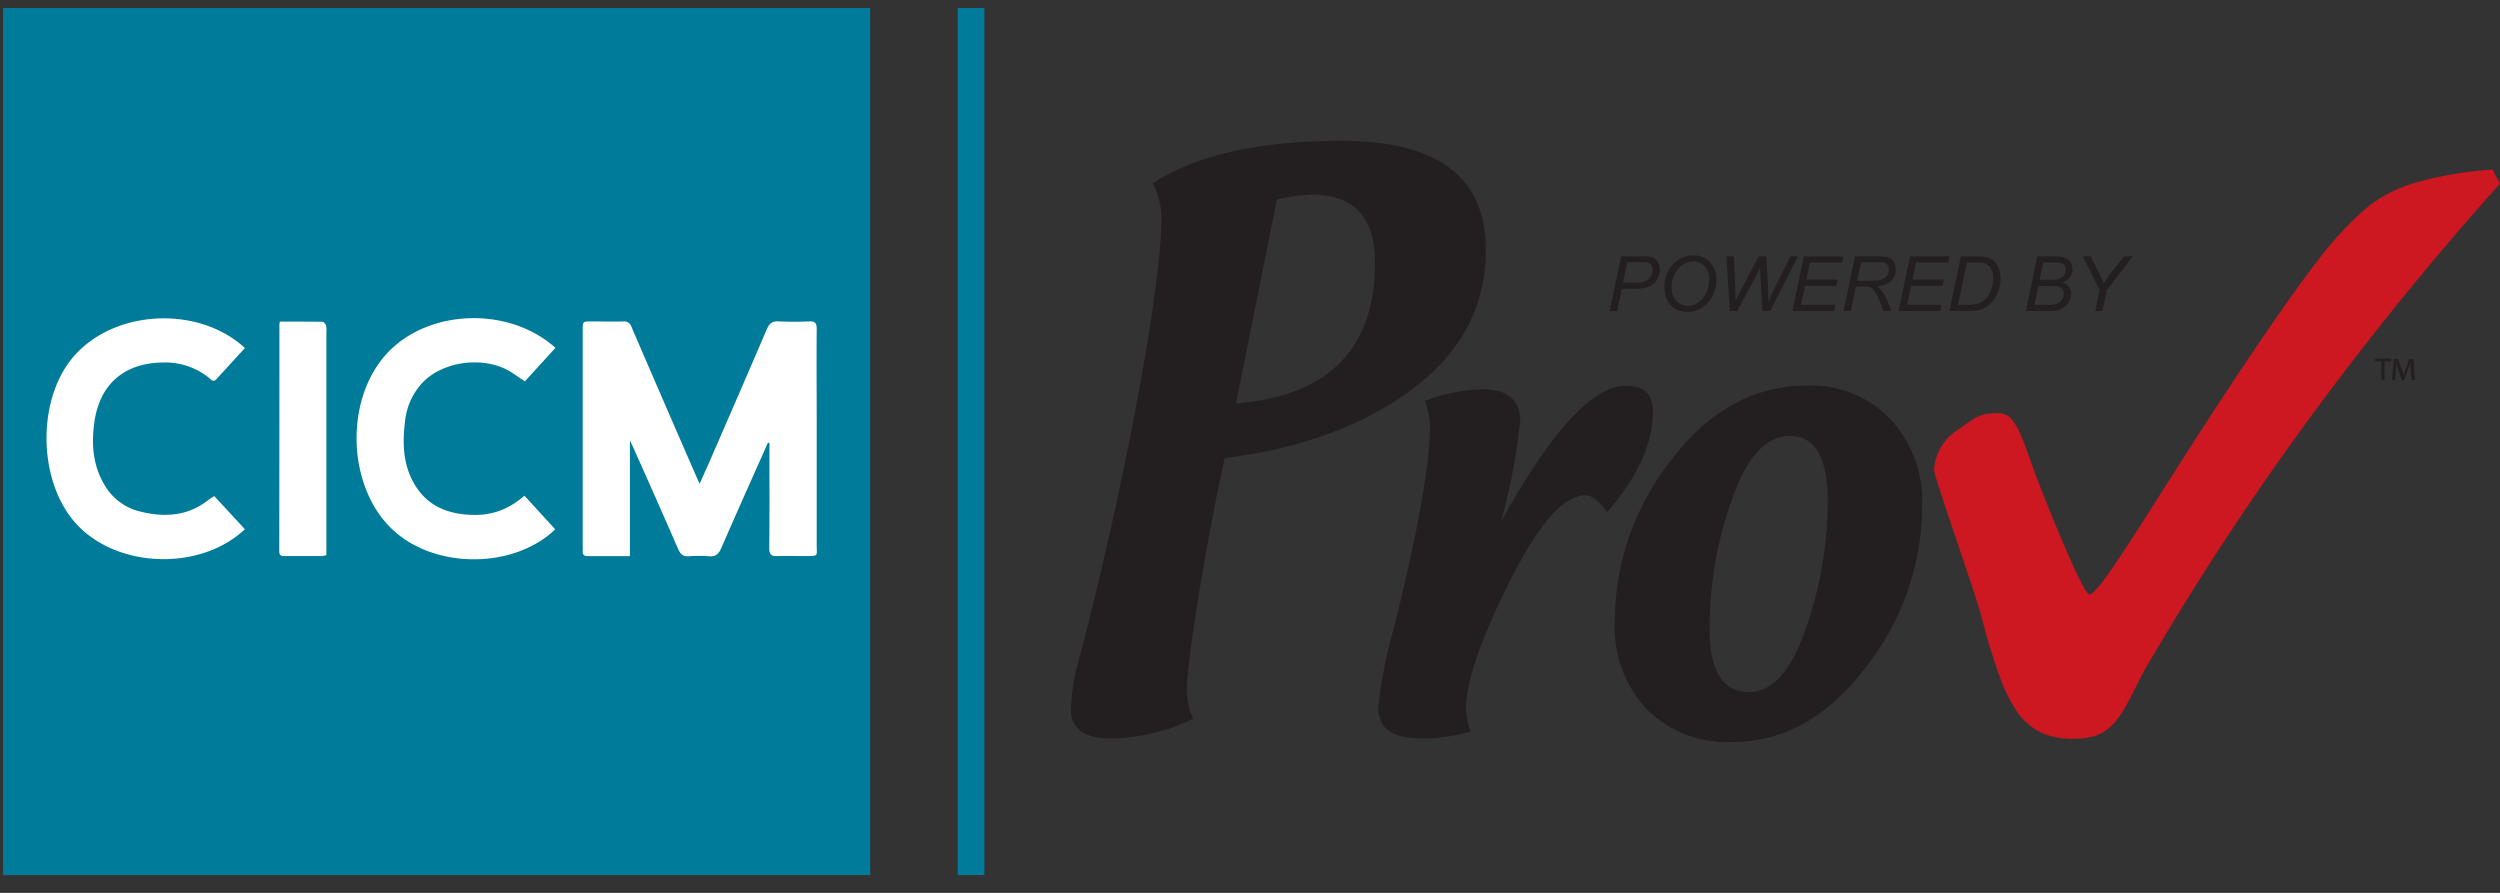 <svg xmlns="http://www.w3.org/2000/svg" viewBox="0 0 980 350"><rect x="0" y="0" width="980" height="350" fill="#333333" stroke="none"/><defs><style>.cls-1{fill:none;}.cls-2{fill:#017b9a;}.cls-3{fill:#fff;}.cls-4{fill:#231f20;}.cls-5{fill:#cd1721;}</style></defs><title>CICM_Final_1</title><g id="Layer_2" data-name="Layer 2"><g id="Layer_1-2" data-name="Layer 1"><rect class="cls-1" width="980" height="350"/><rect class="cls-2" x="1.2" y="3.12" width="339.91" height="339.91"/><rect class="cls-2" x="375.46" y="3.12" width="10.42" height="339.91"/><path class="cls-3" d="M301,173.6c-6.11,13.75-12.27,27.47-18.27,41.27-1,2.27-2.13,3.41-4.74,3.18a49.86,49.86,0,0,0-7.92,0c-2.28.17-3.33-.77-4.22-2.81q-8.93-20.46-18.08-40.84c-.16-.37-.34-.73-.84-1.8V218H230.42c-1.48,0-2.13-.62-2-2.1.06-.82,0-1.66,0-2.48v-84c0-3.41,0-3.41,3.4-3.41,4.14,0,8.29.08,12.42,0a3,3,0,0,1,3.33,2.19q12.85,29.85,25.86,59.64c.2.45.41.89.84,1.81,1.53-3.46,2.93-6.55,4.29-9.67,7.38-17,14.78-34,22.07-51,1-2.22,2.12-3.12,4.6-3a115.59,115.59,0,0,0,11.92,0c2.26-.09,3,.59,3,2.91-.1,12.84,0,25.68,0,38.52v46.46c0,4.23.83,4-4.19,4.12-3.73,0-7.46-.13-11.18,0-2.47.11-3.25-.66-3.22-3.21.13-13.17.06-26.34.06-39.51v-1.68Z"/><path class="cls-3" d="M96,136.44c-3.8,4.14-7.49,8.16-11.16,12.19-1.27,1.4-2.14.1-2.92-.53a27.28,27.28,0,0,0-18-6c-15,.14-24.72,8.31-26.89,23.14-1.25,8.58-.72,17,3.89,24.76a22,22,0,0,0,13.89,10.49c9.56,2.41,18.72,1.92,26.85-4.49.65-.5,1.37-.91,2.33-1.55l12,13C78.8,223.68,47,222.9,30.7,206.2c-16.45-16.86-16.65-51.38-.41-68C47.2,120.79,78.86,120.48,96,136.44Z"/><path class="cls-3" d="M205.59,194.31l12.06,13.19c-16,15.4-46.76,15.83-63.58.28-17.94-16.59-19.19-50.76-2.59-69,16.11-17.7,47.9-18.9,66.26-2.42l-12,13.14c-1.77-1.2-3.32-2.26-4.89-3.31-10.19-6.81-26.88-5-35.28,3.86A26.07,26.07,0,0,0,158.79,165c-1,8-.91,15.95,2.85,23.3,5.22,10.19,14.23,13.63,25.14,13.55C193.92,201.76,200,199.15,205.59,194.31Z"/><path class="cls-3" d="M109.73,126.07c5.63,0,11.16,0,16.68.07.51,0,1.24.87,1.42,1.47a9.47,9.47,0,0,1,.11,2.71v87.31a13.76,13.76,0,0,1-2,.36h-14.4c-1.39,0-2.08-.32-2.07-2q.07-44.44.06-88.9A7.76,7.76,0,0,1,109.73,126.07Z"/><path class="cls-4" d="M480.1,179.57c-7.24,32.37-14.87,80-14.87,90.95a27.55,27.55,0,0,0,2.48,11.3,79.8,79.8,0,0,1-31.52,7.73c-11,0-16.41-3.76-16.41-11.25A79.69,79.69,0,0,1,423,258.48c18.84-72.12,32.27-147.06,32.27-172.88a29.84,29.84,0,0,0-3.37-13.73Q477.13,55.22,526,55.21q56.49,0,56.45,42.73,0,33-28.7,54.52T480.1,179.57Zm4.41-21.41Q539,153.7,539,102.85q0-26.58-24.78-26.57a76.93,76.93,0,0,0-13.68,1.93Z"/><path class="cls-5" d="M980,72q-39.64,44.25-74.35,91.54a1112.45,1112.45,0,0,0-63.78,97.05c-1.44,2.43-3.23,5.85-5.41,10.26-6.59,13.28-11.05,18.73-23.29,18.73a31.26,31.26,0,0,1-12.89-2.28,25.32,25.32,0,0,1-9.32-7.93,58.88,58.88,0,0,1-6.59-12.79,240,240,0,0,1-7.19-23.19,20.08,20.08,0,0,1-.59-2.28c-3.17-11.3-18.44-54.17-18.44-57a20.24,20.24,0,0,1,9.91-16c6.84-5,8.53-6.14,15.17-6.14a7.15,7.15,0,0,1,5,1.93,27.86,27.86,0,0,1,4.56,8.18q1.53,3.76,3.86,10.4C800.08,192.41,816.44,233,819,233s9.91-11.2,24.18-33.5q20.24-32,34.7-53.73,20.37-30.48,31-44.06a132.39,132.39,0,0,1,19.23-20.57,54.8,54.8,0,0,1,19.28-9.67,142.72,142.72,0,0,1,29.74-5Z"/><path class="cls-4" d="M576.45,286.73A67.9,67.9,0,0,1,557,289.5c-11.15,0-16.7-4.06-16.7-12.14a183.11,183.11,0,0,1,6.24-31.72q14-56.25,14-78.56a26,26,0,0,0-2.08-9.91,69.14,69.14,0,0,1,22.6-4.61q14.87,0,14.87,12.49a244.22,244.22,0,0,1-7.58,39.65q29.39-53.53,49.11-53.48c7,0,10.51,3.32,10.51,9.91q0,19-18,39.65c-3.07-4.41-5.9-6.64-8.48-6.64q-12.78,0-29.73,33.85t-17.1,49.57A31.86,31.86,0,0,0,576.45,286.73Z"/><path class="cls-4" d="M678.85,290.89A44.32,44.32,0,0,1,645.54,278,46.81,46.81,0,0,1,633,243.76a102.27,102.27,0,0,1,22.26-63.59q22.24-29.1,53.18-29A42.76,42.76,0,0,1,741,164.26a47.19,47.19,0,0,1,12.49,33.9,102.86,102.86,0,0,1-22.15,63.49Q709.19,290.89,678.85,290.89Zm6.79-19.58q13.64,0,22.2-24.78a152.46,152.46,0,0,0,8.63-50.06q0-25.58-14.87-25.57-13.94,0-22.65,24.78A149.3,149.3,0,0,0,670.18,246q-.21,25.28,15.46,25.27Z"/><path class="cls-4" d="M937.28,140.61v1h-2.53v7.24h-1.24v-7.24H931v-1Zm8,8.28-.35-5V141.7h0a7.84,7.84,0,0,1-.75,2.33l-1.73,5h-.94l-1.69-5-.59-2.23h0V144l-.35,5h-1.19l.65-8.28H940l1.64,4.46.59,2.08h0a17.24,17.24,0,0,1,.55-2.08l1.63-4.46h1.64l.64,8.28Z"/><path class="cls-4" d="M631,121.92l4.48-21.44h9A8.79,8.79,0,0,1,648,101a4.32,4.32,0,0,1,1.92,1.83,5.65,5.65,0,0,1,.77,2.91,7.38,7.38,0,0,1-.54,2.7,7.19,7.19,0,0,1-1.37,2.27,6.77,6.77,0,0,1-1.67,1.34,7.11,7.11,0,0,1-1.82.68,18.27,18.27,0,0,1-4.17.48h-5.37l-1.81,8.7Zm5.19-11.13H641a10.38,10.38,0,0,0,4-.59,4.87,4.87,0,0,0,2.06-1.81,4.71,4.71,0,0,0,.77-2.57,3.18,3.18,0,0,0-.41-1.72,2.41,2.41,0,0,0-1.15-1,8.57,8.57,0,0,0-2.87-.31H637.9Z"/><path class="cls-4" d="M652.46,112.94a13.06,13.06,0,0,1,3.32-9.28,10.57,10.57,0,0,1,8-3.54,8.68,8.68,0,0,1,6.53,2.61,9.64,9.64,0,0,1,2.52,7,13.31,13.31,0,0,1-1.27,5.81,12.49,12.49,0,0,1-2.4,3.46,11.19,11.19,0,0,1-3.1,2.24,10.63,10.63,0,0,1-4.65,1.06,9.21,9.21,0,0,1-4.68-1.23,8.05,8.05,0,0,1-3.21-3.43A10.52,10.52,0,0,1,652.46,112.94Zm2.83.14a7.82,7.82,0,0,0,.77,3.47A5.81,5.81,0,0,0,658.4,119a6.39,6.39,0,0,0,3.26.9,6.63,6.63,0,0,0,3.15-.79,9.12,9.12,0,0,0,2.67-2.17,10.65,10.65,0,0,0,1.85-3.44,12.76,12.76,0,0,0,.68-4,7.16,7.16,0,0,0-1.79-5.1,5.84,5.84,0,0,0-4.43-1.9,7.77,7.77,0,0,0-5.93,2.88A11.08,11.08,0,0,0,655.29,113.08Z"/><path class="cls-4" d="M678.08,121.92l-1.32-21.44h2.91l.5,10.6c0,.51.08,1.89.15,4.13,0,.62,0,1.06,0,1.31s0,.65,0,1.45q1.78-3.64,2.58-5.15l6.52-12.34h3L693.1,113c.07,1.44.13,3.16.16,5.18.18-.49.48-1.24.94-2.22.71-1.59,1.23-2.73,1.58-3.41l6.11-12.08h2.92L693.9,121.92h-3.07l-.72-13c-.06-1.11-.12-2.47-.15-4.09-.6,1.35-1.09,2.41-1.5,3.16L681,121.92Z"/><path class="cls-4" d="M702.64,121.92l4.48-21.44H722.6l-.51,2.44H709.48l-1.4,6.67h12.28l-.51,2.44H707.56L706,119.49h13.5l-.51,2.43Z"/><path class="cls-4" d="M722.67,121.92l4.48-21.44h9a13.83,13.83,0,0,1,4.05.45,3.88,3.88,0,0,1,2.15,1.67,5.68,5.68,0,0,1,.78,3.1,5.93,5.93,0,0,1-1.7,4.34c-1.15,1.16-3,1.9-5.54,2.24a8.13,8.13,0,0,1,1.78,1.7,19.76,19.76,0,0,1,2.16,3.9l1.63,4h-3.2l-1.53-4a19.29,19.29,0,0,0-1.9-3.75,3.92,3.92,0,0,0-1.49-1.44,6.72,6.72,0,0,0-2.48-.34h-3.33l-2,9.52ZM728,110.08h4c1.83,0,3,0,3.58-.08a7,7,0,0,0,2.66-.73,4.16,4.16,0,0,0,1.61-1.53,4,4,0,0,0,.57-2.08A3.09,3.09,0,0,0,740,104a2.06,2.06,0,0,0-1.11-.94,7.49,7.49,0,0,0-2.34-.25h-7Z"/><path class="cls-4" d="M744.24,121.92l4.49-21.44H764.2l-.51,2.44H751.08l-1.4,6.67H762l-.51,2.44H749.16l-1.55,7.46h13.5l-.51,2.43Z"/><path class="cls-4" d="M764.19,121.92l4.48-21.44h6.46a14,14,0,0,1,3.56.34,6.85,6.85,0,0,1,3,1.61,7.24,7.24,0,0,1,1.87,2.91,11.4,11.4,0,0,1,.63,3.9,13.3,13.3,0,0,1-.78,4.71,13.77,13.77,0,0,1-2,3.75,11.56,11.56,0,0,1-2.65,2.53,10.19,10.19,0,0,1-3.27,1.36,16,16,0,0,1-3.53.33Zm3.38-2.43H771a17.9,17.9,0,0,0,4.08-.42,5.81,5.81,0,0,0,1.89-.78,7.35,7.35,0,0,0,1.89-1.74,11.78,11.78,0,0,0,1.78-3.26,12.35,12.35,0,0,0,.66-4.18,7.41,7.41,0,0,0-.9-4,4.29,4.29,0,0,0-2.32-1.85,11,11,0,0,0-3.23-.34H771Z"/><path class="cls-4" d="M794.12,121.92l4.49-21.44h6.64a17.27,17.27,0,0,1,2.68.15,6.52,6.52,0,0,1,2.42.87,4.13,4.13,0,0,1,1.53,1.7,5.41,5.41,0,0,1-.43,5.48,5.92,5.92,0,0,1-3,2,5.23,5.23,0,0,1,2.6,1.72,4.38,4.38,0,0,1,.86,2.68,6.35,6.35,0,0,1-1,3.4,7,7,0,0,1-2.7,2.51,7.84,7.84,0,0,1-3.73.88Zm3.38-2.43h4.87a16.46,16.46,0,0,0,2.63-.13,5.53,5.53,0,0,0,2.2-.8,3.8,3.8,0,0,0,1.33-1.48,4,4,0,0,0,.49-1.93,2.82,2.82,0,0,0-.94-2.29,5.94,5.94,0,0,0-3.59-.78h-5.44Zm2.06-9.85h4.34a7.7,7.7,0,0,0,4.48-1,3.35,3.35,0,0,0,1.37-2.89,2.85,2.85,0,0,0-.42-1.57,2.54,2.54,0,0,0-1.14-1,7.86,7.86,0,0,0-2.67-.3H801Z"/><path class="cls-4" d="M821.34,121.92l1.72-8.29-6.59-13.15h3.07l3.16,6.26c.69,1.37,1.37,2.83,2,4.39a31,31,0,0,1,2.95-4.34l5-6.31h3.42l-10.23,13.37-1.69,8.07Z"/></g></g></svg>